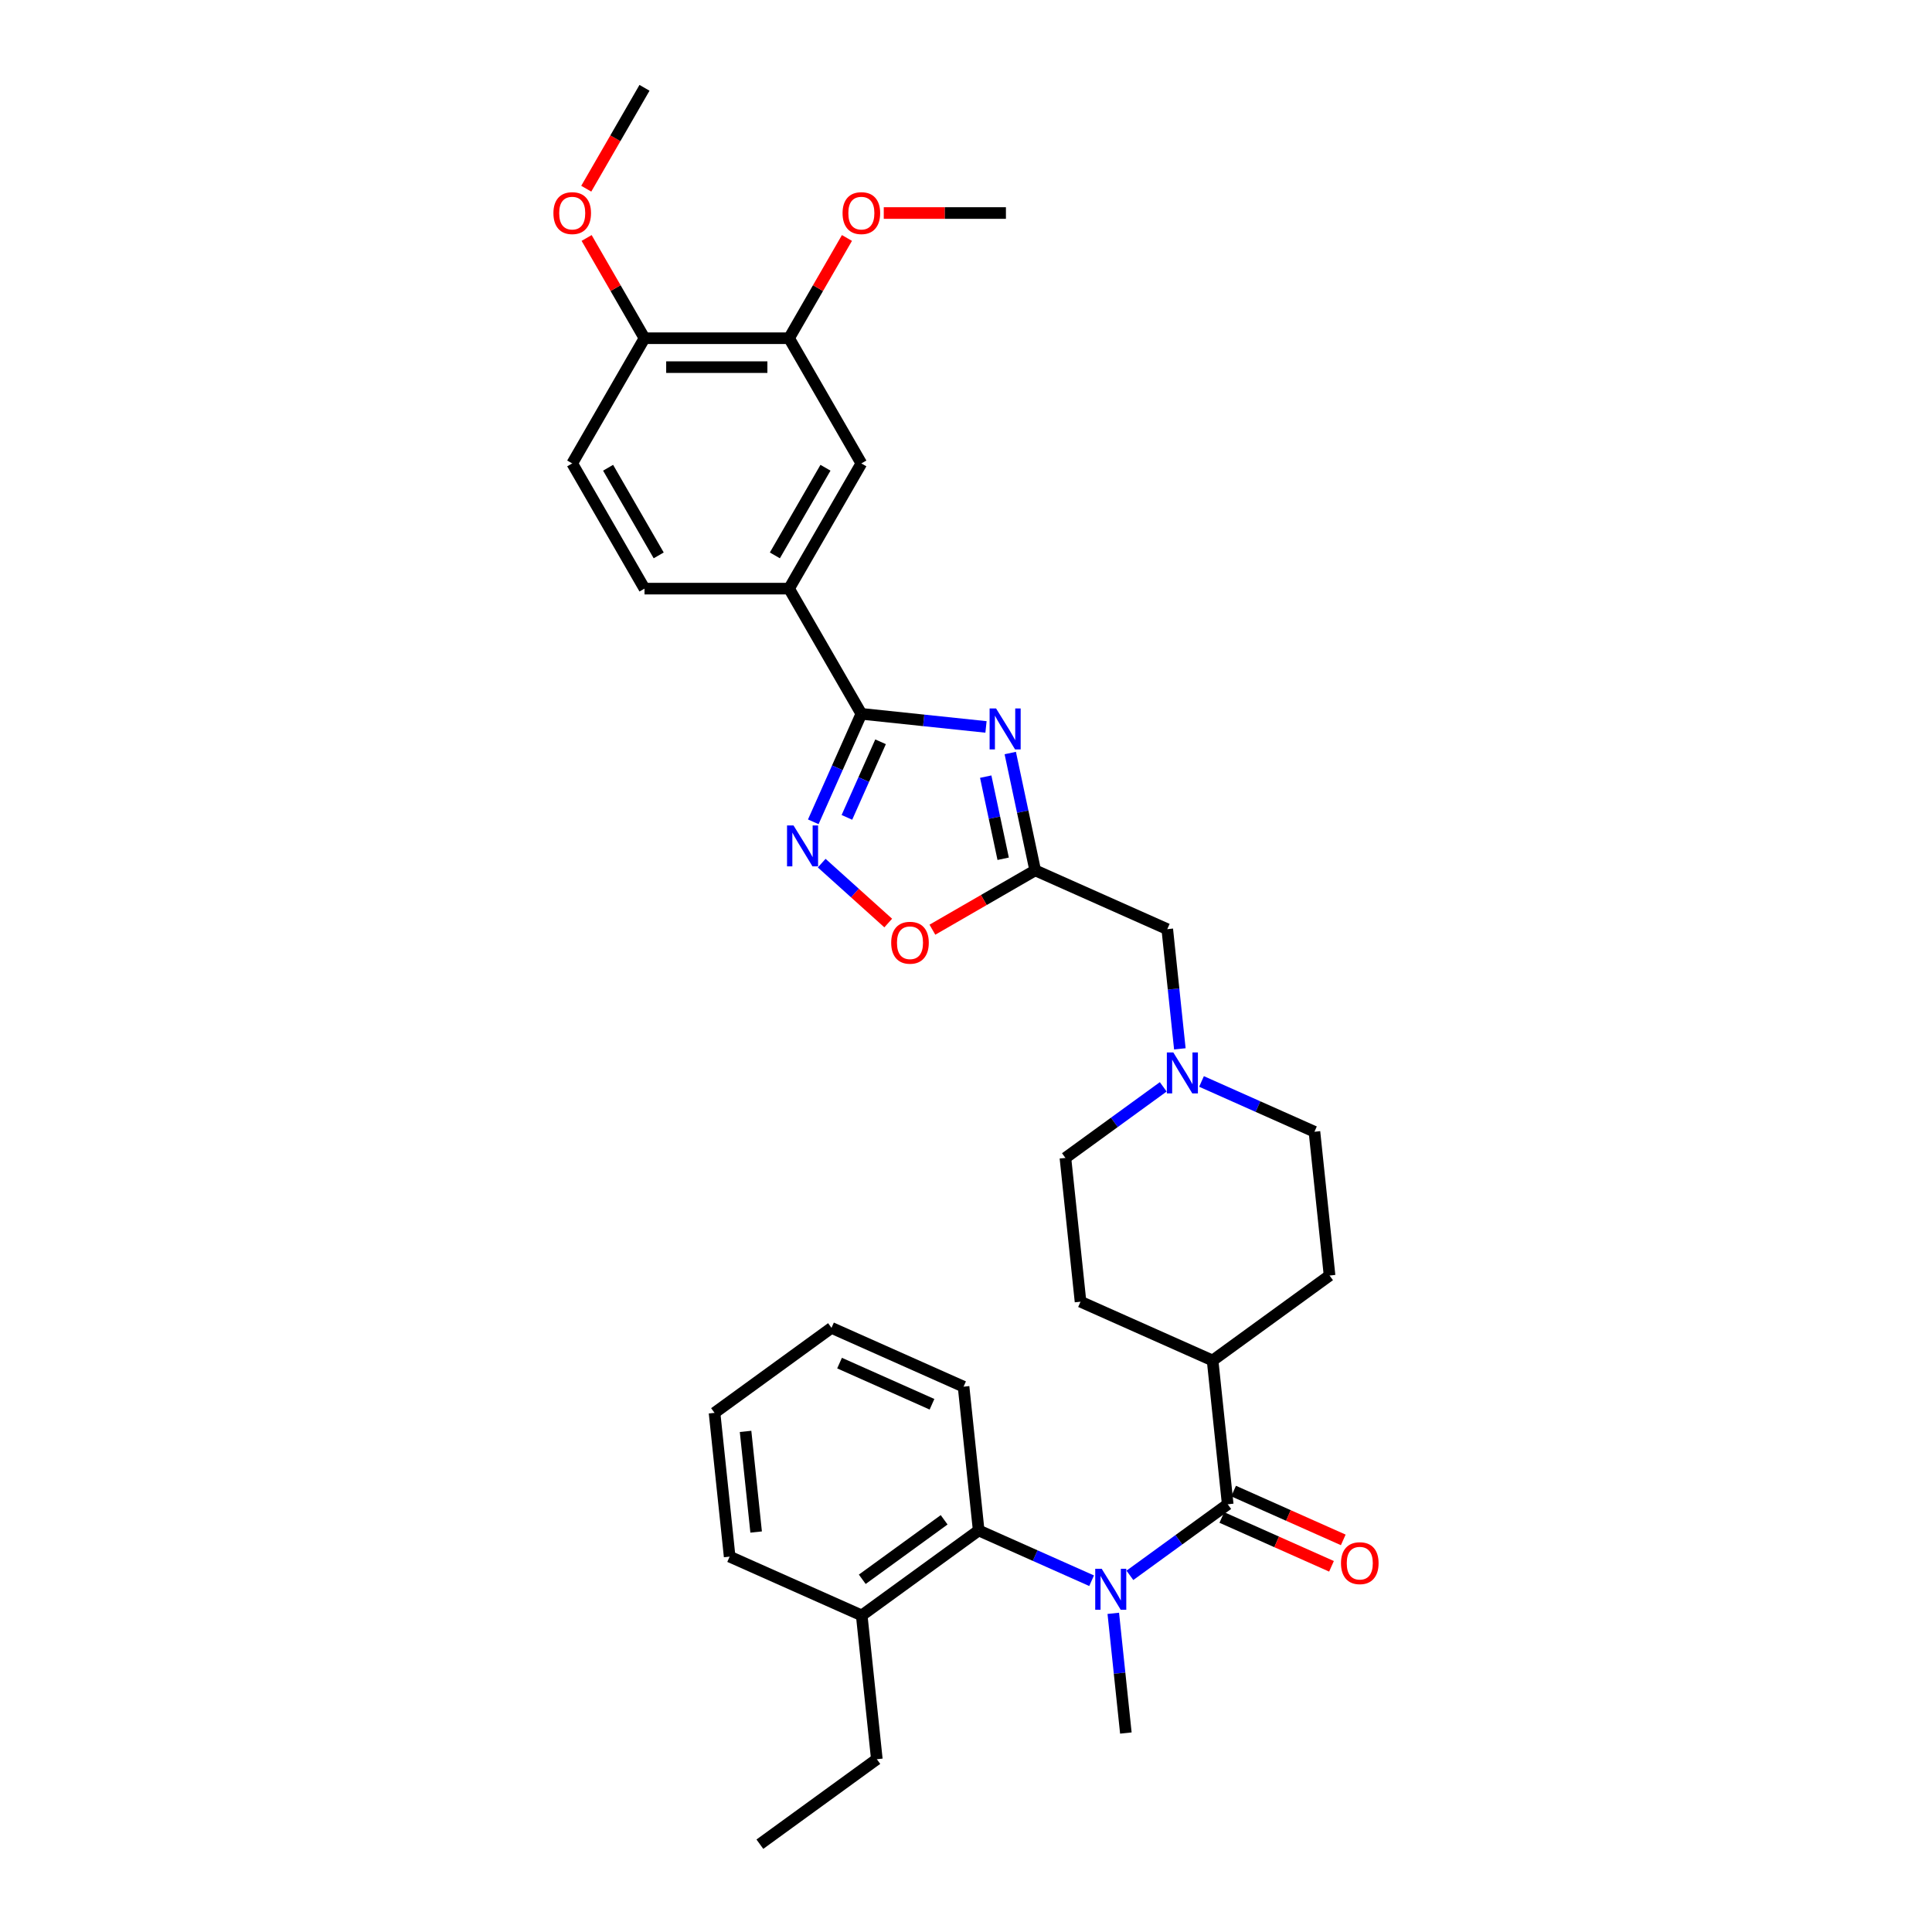 <?xml version='1.0' encoding='iso-8859-1'?>
<svg version='1.1' baseProfile='full'
              xmlns='http://www.w3.org/2000/svg'
                      xmlns:rdkit='http://www.rdkit.org/xml'
                      xmlns:xlink='http://www.w3.org/1999/xlink'
                  xml:space='preserve'
width='1000px' height='1000px' viewBox='0 0 1000 1000'>
<!-- END OF HEADER -->
<rect style='opacity:1.0;fill:#FFFFFF;stroke:none' width='1000' height='1000' x='0' y='0'> </rect>
<path class='bond-0' d='M 510.349,376.258 L 478.093,372.868' style='fill:none;fill-rule:evenodd;stroke:#0000FF;stroke-width:6px;stroke-linecap:butt;stroke-linejoin:miter;stroke-opacity:1' />
<path class='bond-0' d='M 478.093,372.868 L 445.837,369.477' style='fill:none;fill-rule:evenodd;stroke:#000000;stroke-width:6px;stroke-linecap:butt;stroke-linejoin:miter;stroke-opacity:1' />
<path class='bond-2' d='M 522.907,389.766 L 529.361,420.13' style='fill:none;fill-rule:evenodd;stroke:#0000FF;stroke-width:6px;stroke-linecap:butt;stroke-linejoin:miter;stroke-opacity:1' />
<path class='bond-2' d='M 529.361,420.13 L 535.815,450.494' style='fill:none;fill-rule:evenodd;stroke:#000000;stroke-width:6px;stroke-linecap:butt;stroke-linejoin:miter;stroke-opacity:1' />
<path class='bond-2' d='M 510.204,401.987 L 514.722,423.242' style='fill:none;fill-rule:evenodd;stroke:#0000FF;stroke-width:6px;stroke-linecap:butt;stroke-linejoin:miter;stroke-opacity:1' />
<path class='bond-2' d='M 514.722,423.242 L 519.24,444.496' style='fill:none;fill-rule:evenodd;stroke:#000000;stroke-width:6px;stroke-linecap:butt;stroke-linejoin:miter;stroke-opacity:1' />
<path class='bond-1' d='M 445.837,369.477 L 433.394,397.424' style='fill:none;fill-rule:evenodd;stroke:#000000;stroke-width:6px;stroke-linecap:butt;stroke-linejoin:miter;stroke-opacity:1' />
<path class='bond-1' d='M 433.394,397.424 L 420.951,425.371' style='fill:none;fill-rule:evenodd;stroke:#0000FF;stroke-width:6px;stroke-linecap:butt;stroke-linejoin:miter;stroke-opacity:1' />
<path class='bond-1' d='M 455.776,383.949 L 447.066,403.512' style='fill:none;fill-rule:evenodd;stroke:#000000;stroke-width:6px;stroke-linecap:butt;stroke-linejoin:miter;stroke-opacity:1' />
<path class='bond-1' d='M 447.066,403.512 L 438.356,423.074' style='fill:none;fill-rule:evenodd;stroke:#0000FF;stroke-width:6px;stroke-linecap:butt;stroke-linejoin:miter;stroke-opacity:1' />
<path class='bond-7' d='M 445.837,369.477 L 408.422,304.673' style='fill:none;fill-rule:evenodd;stroke:#000000;stroke-width:6px;stroke-linecap:butt;stroke-linejoin:miter;stroke-opacity:1' />
<path class='bond-33' d='M 425.308,446.759 L 442.526,462.262' style='fill:none;fill-rule:evenodd;stroke:#0000FF;stroke-width:6px;stroke-linecap:butt;stroke-linejoin:miter;stroke-opacity:1' />
<path class='bond-33' d='M 442.526,462.262 L 459.745,477.766' style='fill:none;fill-rule:evenodd;stroke:#FF0000;stroke-width:6px;stroke-linecap:butt;stroke-linejoin:miter;stroke-opacity:1' />
<path class='bond-5' d='M 535.815,450.494 L 509.212,465.853' style='fill:none;fill-rule:evenodd;stroke:#000000;stroke-width:6px;stroke-linecap:butt;stroke-linejoin:miter;stroke-opacity:1' />
<path class='bond-5' d='M 509.212,465.853 L 482.609,481.212' style='fill:none;fill-rule:evenodd;stroke:#FF0000;stroke-width:6px;stroke-linecap:butt;stroke-linejoin:miter;stroke-opacity:1' />
<path class='bond-12' d='M 535.815,450.494 L 604.175,480.93' style='fill:none;fill-rule:evenodd;stroke:#000000;stroke-width:6px;stroke-linecap:butt;stroke-linejoin:miter;stroke-opacity:1' />
<path class='bond-3' d='M 635.463,778.61 L 627.641,704.19' style='fill:none;fill-rule:evenodd;stroke:#000000;stroke-width:6px;stroke-linecap:butt;stroke-linejoin:miter;stroke-opacity:1' />
<path class='bond-4' d='M 635.463,778.61 L 610.147,797.003' style='fill:none;fill-rule:evenodd;stroke:#000000;stroke-width:6px;stroke-linecap:butt;stroke-linejoin:miter;stroke-opacity:1' />
<path class='bond-4' d='M 610.147,797.003 L 584.831,815.396' style='fill:none;fill-rule:evenodd;stroke:#0000FF;stroke-width:6px;stroke-linecap:butt;stroke-linejoin:miter;stroke-opacity:1' />
<path class='bond-13' d='M 632.419,785.446 L 660.8,798.082' style='fill:none;fill-rule:evenodd;stroke:#000000;stroke-width:6px;stroke-linecap:butt;stroke-linejoin:miter;stroke-opacity:1' />
<path class='bond-13' d='M 660.8,798.082 L 689.181,810.718' style='fill:none;fill-rule:evenodd;stroke:#FF0000;stroke-width:6px;stroke-linecap:butt;stroke-linejoin:miter;stroke-opacity:1' />
<path class='bond-13' d='M 638.506,771.774 L 666.887,784.41' style='fill:none;fill-rule:evenodd;stroke:#000000;stroke-width:6px;stroke-linecap:butt;stroke-linejoin:miter;stroke-opacity:1' />
<path class='bond-13' d='M 666.887,784.41 L 695.268,797.046' style='fill:none;fill-rule:evenodd;stroke:#FF0000;stroke-width:6px;stroke-linecap:butt;stroke-linejoin:miter;stroke-opacity:1' />
<path class='bond-6' d='M 565.016,818.183 L 535.79,805.17' style='fill:none;fill-rule:evenodd;stroke:#0000FF;stroke-width:6px;stroke-linecap:butt;stroke-linejoin:miter;stroke-opacity:1' />
<path class='bond-6' d='M 535.79,805.17 L 506.563,792.158' style='fill:none;fill-rule:evenodd;stroke:#000000;stroke-width:6px;stroke-linecap:butt;stroke-linejoin:miter;stroke-opacity:1' />
<path class='bond-23' d='M 576.234,835.06 L 579.49,866.037' style='fill:none;fill-rule:evenodd;stroke:#0000FF;stroke-width:6px;stroke-linecap:butt;stroke-linejoin:miter;stroke-opacity:1' />
<path class='bond-23' d='M 579.49,866.037 L 582.746,897.014' style='fill:none;fill-rule:evenodd;stroke:#000000;stroke-width:6px;stroke-linecap:butt;stroke-linejoin:miter;stroke-opacity:1' />
<path class='bond-15' d='M 506.563,792.158 L 446.025,836.142' style='fill:none;fill-rule:evenodd;stroke:#000000;stroke-width:6px;stroke-linecap:butt;stroke-linejoin:miter;stroke-opacity:1' />
<path class='bond-15' d='M 488.686,786.648 L 446.309,817.436' style='fill:none;fill-rule:evenodd;stroke:#000000;stroke-width:6px;stroke-linecap:butt;stroke-linejoin:miter;stroke-opacity:1' />
<path class='bond-25' d='M 506.563,792.158 L 498.742,717.738' style='fill:none;fill-rule:evenodd;stroke:#000000;stroke-width:6px;stroke-linecap:butt;stroke-linejoin:miter;stroke-opacity:1' />
<path class='bond-9' d='M 408.422,304.673 L 445.837,239.868' style='fill:none;fill-rule:evenodd;stroke:#000000;stroke-width:6px;stroke-linecap:butt;stroke-linejoin:miter;stroke-opacity:1' />
<path class='bond-9' d='M 401.073,287.469 L 427.264,242.106' style='fill:none;fill-rule:evenodd;stroke:#000000;stroke-width:6px;stroke-linecap:butt;stroke-linejoin:miter;stroke-opacity:1' />
<path class='bond-16' d='M 408.422,304.673 L 333.592,304.673' style='fill:none;fill-rule:evenodd;stroke:#000000;stroke-width:6px;stroke-linecap:butt;stroke-linejoin:miter;stroke-opacity:1' />
<path class='bond-8' d='M 610.687,542.883 L 607.431,511.907' style='fill:none;fill-rule:evenodd;stroke:#0000FF;stroke-width:6px;stroke-linecap:butt;stroke-linejoin:miter;stroke-opacity:1' />
<path class='bond-8' d='M 607.431,511.907 L 604.175,480.93' style='fill:none;fill-rule:evenodd;stroke:#000000;stroke-width:6px;stroke-linecap:butt;stroke-linejoin:miter;stroke-opacity:1' />
<path class='bond-20' d='M 602.09,562.548 L 576.774,580.941' style='fill:none;fill-rule:evenodd;stroke:#0000FF;stroke-width:6px;stroke-linecap:butt;stroke-linejoin:miter;stroke-opacity:1' />
<path class='bond-20' d='M 576.774,580.941 L 551.458,599.334' style='fill:none;fill-rule:evenodd;stroke:#000000;stroke-width:6px;stroke-linecap:butt;stroke-linejoin:miter;stroke-opacity:1' />
<path class='bond-21' d='M 621.904,559.761 L 651.131,572.774' style='fill:none;fill-rule:evenodd;stroke:#0000FF;stroke-width:6px;stroke-linecap:butt;stroke-linejoin:miter;stroke-opacity:1' />
<path class='bond-21' d='M 651.131,572.774 L 680.358,585.786' style='fill:none;fill-rule:evenodd;stroke:#000000;stroke-width:6px;stroke-linecap:butt;stroke-linejoin:miter;stroke-opacity:1' />
<path class='bond-10' d='M 445.837,239.868 L 408.422,175.064' style='fill:none;fill-rule:evenodd;stroke:#000000;stroke-width:6px;stroke-linecap:butt;stroke-linejoin:miter;stroke-opacity:1' />
<path class='bond-22' d='M 408.422,175.064 L 423.401,149.119' style='fill:none;fill-rule:evenodd;stroke:#000000;stroke-width:6px;stroke-linecap:butt;stroke-linejoin:miter;stroke-opacity:1' />
<path class='bond-22' d='M 423.401,149.119 L 438.38,123.175' style='fill:none;fill-rule:evenodd;stroke:#FF0000;stroke-width:6px;stroke-linecap:butt;stroke-linejoin:miter;stroke-opacity:1' />
<path class='bond-35' d='M 408.422,175.064 L 333.592,175.064' style='fill:none;fill-rule:evenodd;stroke:#000000;stroke-width:6px;stroke-linecap:butt;stroke-linejoin:miter;stroke-opacity:1' />
<path class='bond-35' d='M 397.197,190.03 L 344.816,190.03' style='fill:none;fill-rule:evenodd;stroke:#000000;stroke-width:6px;stroke-linecap:butt;stroke-linejoin:miter;stroke-opacity:1' />
<path class='bond-11' d='M 627.641,704.19 L 688.179,660.206' style='fill:none;fill-rule:evenodd;stroke:#000000;stroke-width:6px;stroke-linecap:butt;stroke-linejoin:miter;stroke-opacity:1' />
<path class='bond-34' d='M 627.641,704.19 L 559.28,673.754' style='fill:none;fill-rule:evenodd;stroke:#000000;stroke-width:6px;stroke-linecap:butt;stroke-linejoin:miter;stroke-opacity:1' />
<path class='bond-14' d='M 333.592,175.064 L 296.177,239.868' style='fill:none;fill-rule:evenodd;stroke:#000000;stroke-width:6px;stroke-linecap:butt;stroke-linejoin:miter;stroke-opacity:1' />
<path class='bond-24' d='M 333.592,175.064 L 318.613,149.119' style='fill:none;fill-rule:evenodd;stroke:#000000;stroke-width:6px;stroke-linecap:butt;stroke-linejoin:miter;stroke-opacity:1' />
<path class='bond-24' d='M 318.613,149.119 L 303.634,123.175' style='fill:none;fill-rule:evenodd;stroke:#FF0000;stroke-width:6px;stroke-linecap:butt;stroke-linejoin:miter;stroke-opacity:1' />
<path class='bond-26' d='M 446.025,836.142 L 453.847,910.562' style='fill:none;fill-rule:evenodd;stroke:#000000;stroke-width:6px;stroke-linecap:butt;stroke-linejoin:miter;stroke-opacity:1' />
<path class='bond-27' d='M 446.025,836.142 L 377.664,805.706' style='fill:none;fill-rule:evenodd;stroke:#000000;stroke-width:6px;stroke-linecap:butt;stroke-linejoin:miter;stroke-opacity:1' />
<path class='bond-17' d='M 333.592,304.673 L 296.177,239.868' style='fill:none;fill-rule:evenodd;stroke:#000000;stroke-width:6px;stroke-linecap:butt;stroke-linejoin:miter;stroke-opacity:1' />
<path class='bond-17' d='M 340.941,287.469 L 314.75,242.106' style='fill:none;fill-rule:evenodd;stroke:#000000;stroke-width:6px;stroke-linecap:butt;stroke-linejoin:miter;stroke-opacity:1' />
<path class='bond-18' d='M 559.28,673.754 L 551.458,599.334' style='fill:none;fill-rule:evenodd;stroke:#000000;stroke-width:6px;stroke-linecap:butt;stroke-linejoin:miter;stroke-opacity:1' />
<path class='bond-19' d='M 688.179,660.206 L 680.358,585.786' style='fill:none;fill-rule:evenodd;stroke:#000000;stroke-width:6px;stroke-linecap:butt;stroke-linejoin:miter;stroke-opacity:1' />
<path class='bond-28' d='M 457.435,110.259 L 489.051,110.259' style='fill:none;fill-rule:evenodd;stroke:#FF0000;stroke-width:6px;stroke-linecap:butt;stroke-linejoin:miter;stroke-opacity:1' />
<path class='bond-28' d='M 489.051,110.259 L 520.667,110.259' style='fill:none;fill-rule:evenodd;stroke:#000000;stroke-width:6px;stroke-linecap:butt;stroke-linejoin:miter;stroke-opacity:1' />
<path class='bond-29' d='M 303.444,97.673 L 318.518,71.564' style='fill:none;fill-rule:evenodd;stroke:#FF0000;stroke-width:6px;stroke-linecap:butt;stroke-linejoin:miter;stroke-opacity:1' />
<path class='bond-29' d='M 318.518,71.564 L 333.592,45.455' style='fill:none;fill-rule:evenodd;stroke:#000000;stroke-width:6px;stroke-linecap:butt;stroke-linejoin:miter;stroke-opacity:1' />
<path class='bond-31' d='M 498.742,717.738 L 430.381,687.302' style='fill:none;fill-rule:evenodd;stroke:#000000;stroke-width:6px;stroke-linecap:butt;stroke-linejoin:miter;stroke-opacity:1' />
<path class='bond-31' d='M 482.4,726.844 L 434.548,705.539' style='fill:none;fill-rule:evenodd;stroke:#000000;stroke-width:6px;stroke-linecap:butt;stroke-linejoin:miter;stroke-opacity:1' />
<path class='bond-30' d='M 453.847,910.562 L 393.308,954.545' style='fill:none;fill-rule:evenodd;stroke:#000000;stroke-width:6px;stroke-linecap:butt;stroke-linejoin:miter;stroke-opacity:1' />
<path class='bond-36' d='M 377.664,805.706 L 369.842,731.286' style='fill:none;fill-rule:evenodd;stroke:#000000;stroke-width:6px;stroke-linecap:butt;stroke-linejoin:miter;stroke-opacity:1' />
<path class='bond-36' d='M 391.375,792.978 L 385.9,740.884' style='fill:none;fill-rule:evenodd;stroke:#000000;stroke-width:6px;stroke-linecap:butt;stroke-linejoin:miter;stroke-opacity:1' />
<path class='bond-32' d='M 430.381,687.302 L 369.842,731.286' style='fill:none;fill-rule:evenodd;stroke:#000000;stroke-width:6px;stroke-linecap:butt;stroke-linejoin:miter;stroke-opacity:1' />
<path  class='atom-0' d='M 515.572 366.703
L 522.517 377.928
Q 523.205 379.035, 524.312 381.041
Q 525.42 383.046, 525.48 383.166
L 525.48 366.703
L 528.293 366.703
L 528.293 387.895
L 525.39 387.895
L 517.937 375.623
Q 517.069 374.186, 516.141 372.54
Q 515.243 370.894, 514.974 370.385
L 514.974 387.895
L 512.22 387.895
L 512.22 366.703
L 515.572 366.703
' fill='#0000FF'/>
<path  class='atom-2' d='M 410.716 427.242
L 417.661 438.467
Q 418.349 439.574, 419.456 441.579
Q 420.564 443.585, 420.624 443.705
L 420.624 427.242
L 423.437 427.242
L 423.437 448.434
L 420.534 448.434
L 413.081 436.162
Q 412.213 434.725, 411.285 433.079
Q 410.387 431.433, 410.118 430.924
L 410.118 448.434
L 407.364 448.434
L 407.364 427.242
L 410.716 427.242
' fill='#0000FF'/>
<path  class='atom-5' d='M 570.24 811.998
L 577.184 823.222
Q 577.872 824.33, 578.98 826.335
Q 580.087 828.341, 580.147 828.46
L 580.147 811.998
L 582.961 811.998
L 582.961 833.19
L 580.057 833.19
L 572.604 820.918
Q 571.736 819.481, 570.808 817.835
Q 569.91 816.188, 569.641 815.679
L 569.641 833.19
L 566.887 833.19
L 566.887 811.998
L 570.24 811.998
' fill='#0000FF'/>
<path  class='atom-6' d='M 461.282 487.969
Q 461.282 482.88, 463.796 480.037
Q 466.311 477.193, 471.01 477.193
Q 475.709 477.193, 478.224 480.037
Q 480.738 482.88, 480.738 487.969
Q 480.738 493.117, 478.194 496.05
Q 475.65 498.954, 471.01 498.954
Q 466.341 498.954, 463.796 496.05
Q 461.282 493.147, 461.282 487.969
M 471.01 496.559
Q 474.243 496.559, 475.979 494.404
Q 477.745 492.219, 477.745 487.969
Q 477.745 483.808, 475.979 481.713
Q 474.243 479.588, 471.01 479.588
Q 467.777 479.588, 466.011 481.683
Q 464.275 483.778, 464.275 487.969
Q 464.275 492.249, 466.011 494.404
Q 467.777 496.559, 471.01 496.559
' fill='#FF0000'/>
<path  class='atom-9' d='M 607.313 544.754
L 614.257 555.979
Q 614.945 557.086, 616.053 559.091
Q 617.16 561.097, 617.22 561.217
L 617.22 544.754
L 620.034 544.754
L 620.034 565.946
L 617.13 565.946
L 609.677 553.674
Q 608.809 552.237, 607.881 550.591
Q 606.983 548.945, 606.714 548.436
L 606.714 565.946
L 603.96 565.946
L 603.96 544.754
L 607.313 544.754
' fill='#0000FF'/>
<path  class='atom-14' d='M 694.095 809.106
Q 694.095 804.017, 696.609 801.174
Q 699.124 798.33, 703.823 798.33
Q 708.522 798.33, 711.037 801.174
Q 713.551 804.017, 713.551 809.106
Q 713.551 814.254, 711.007 817.187
Q 708.463 820.091, 703.823 820.091
Q 699.154 820.091, 696.609 817.187
Q 694.095 814.284, 694.095 809.106
M 703.823 817.696
Q 707.056 817.696, 708.792 815.541
Q 710.558 813.356, 710.558 809.106
Q 710.558 804.945, 708.792 802.85
Q 707.056 800.725, 703.823 800.725
Q 700.59 800.725, 698.824 802.82
Q 697.088 804.915, 697.088 809.106
Q 697.088 813.386, 698.824 815.541
Q 700.59 817.696, 703.823 817.696
' fill='#FF0000'/>
<path  class='atom-23' d='M 436.109 110.319
Q 436.109 105.231, 438.623 102.387
Q 441.137 99.543, 445.837 99.543
Q 450.536 99.543, 453.05 102.387
Q 455.565 105.231, 455.565 110.319
Q 455.565 115.467, 453.02 118.401
Q 450.476 121.304, 445.837 121.304
Q 441.167 121.304, 438.623 118.401
Q 436.109 115.497, 436.109 110.319
M 445.837 118.909
Q 449.069 118.909, 450.805 116.754
Q 452.571 114.569, 452.571 110.319
Q 452.571 106.158, 450.805 104.063
Q 449.069 101.938, 445.837 101.938
Q 442.604 101.938, 440.838 104.033
Q 439.102 106.129, 439.102 110.319
Q 439.102 114.599, 440.838 116.754
Q 442.604 118.909, 445.837 118.909
' fill='#FF0000'/>
<path  class='atom-25' d='M 286.449 110.319
Q 286.449 105.231, 288.963 102.387
Q 291.478 99.543, 296.177 99.543
Q 300.876 99.543, 303.391 102.387
Q 305.905 105.231, 305.905 110.319
Q 305.905 115.467, 303.361 118.401
Q 300.816 121.304, 296.177 121.304
Q 291.508 121.304, 288.963 118.401
Q 286.449 115.497, 286.449 110.319
M 296.177 118.909
Q 299.41 118.909, 301.146 116.754
Q 302.912 114.569, 302.912 110.319
Q 302.912 106.158, 301.146 104.063
Q 299.41 101.938, 296.177 101.938
Q 292.944 101.938, 291.178 104.033
Q 289.442 106.129, 289.442 110.319
Q 289.442 114.599, 291.178 116.754
Q 292.944 118.909, 296.177 118.909
' fill='#FF0000'/>
</svg>
